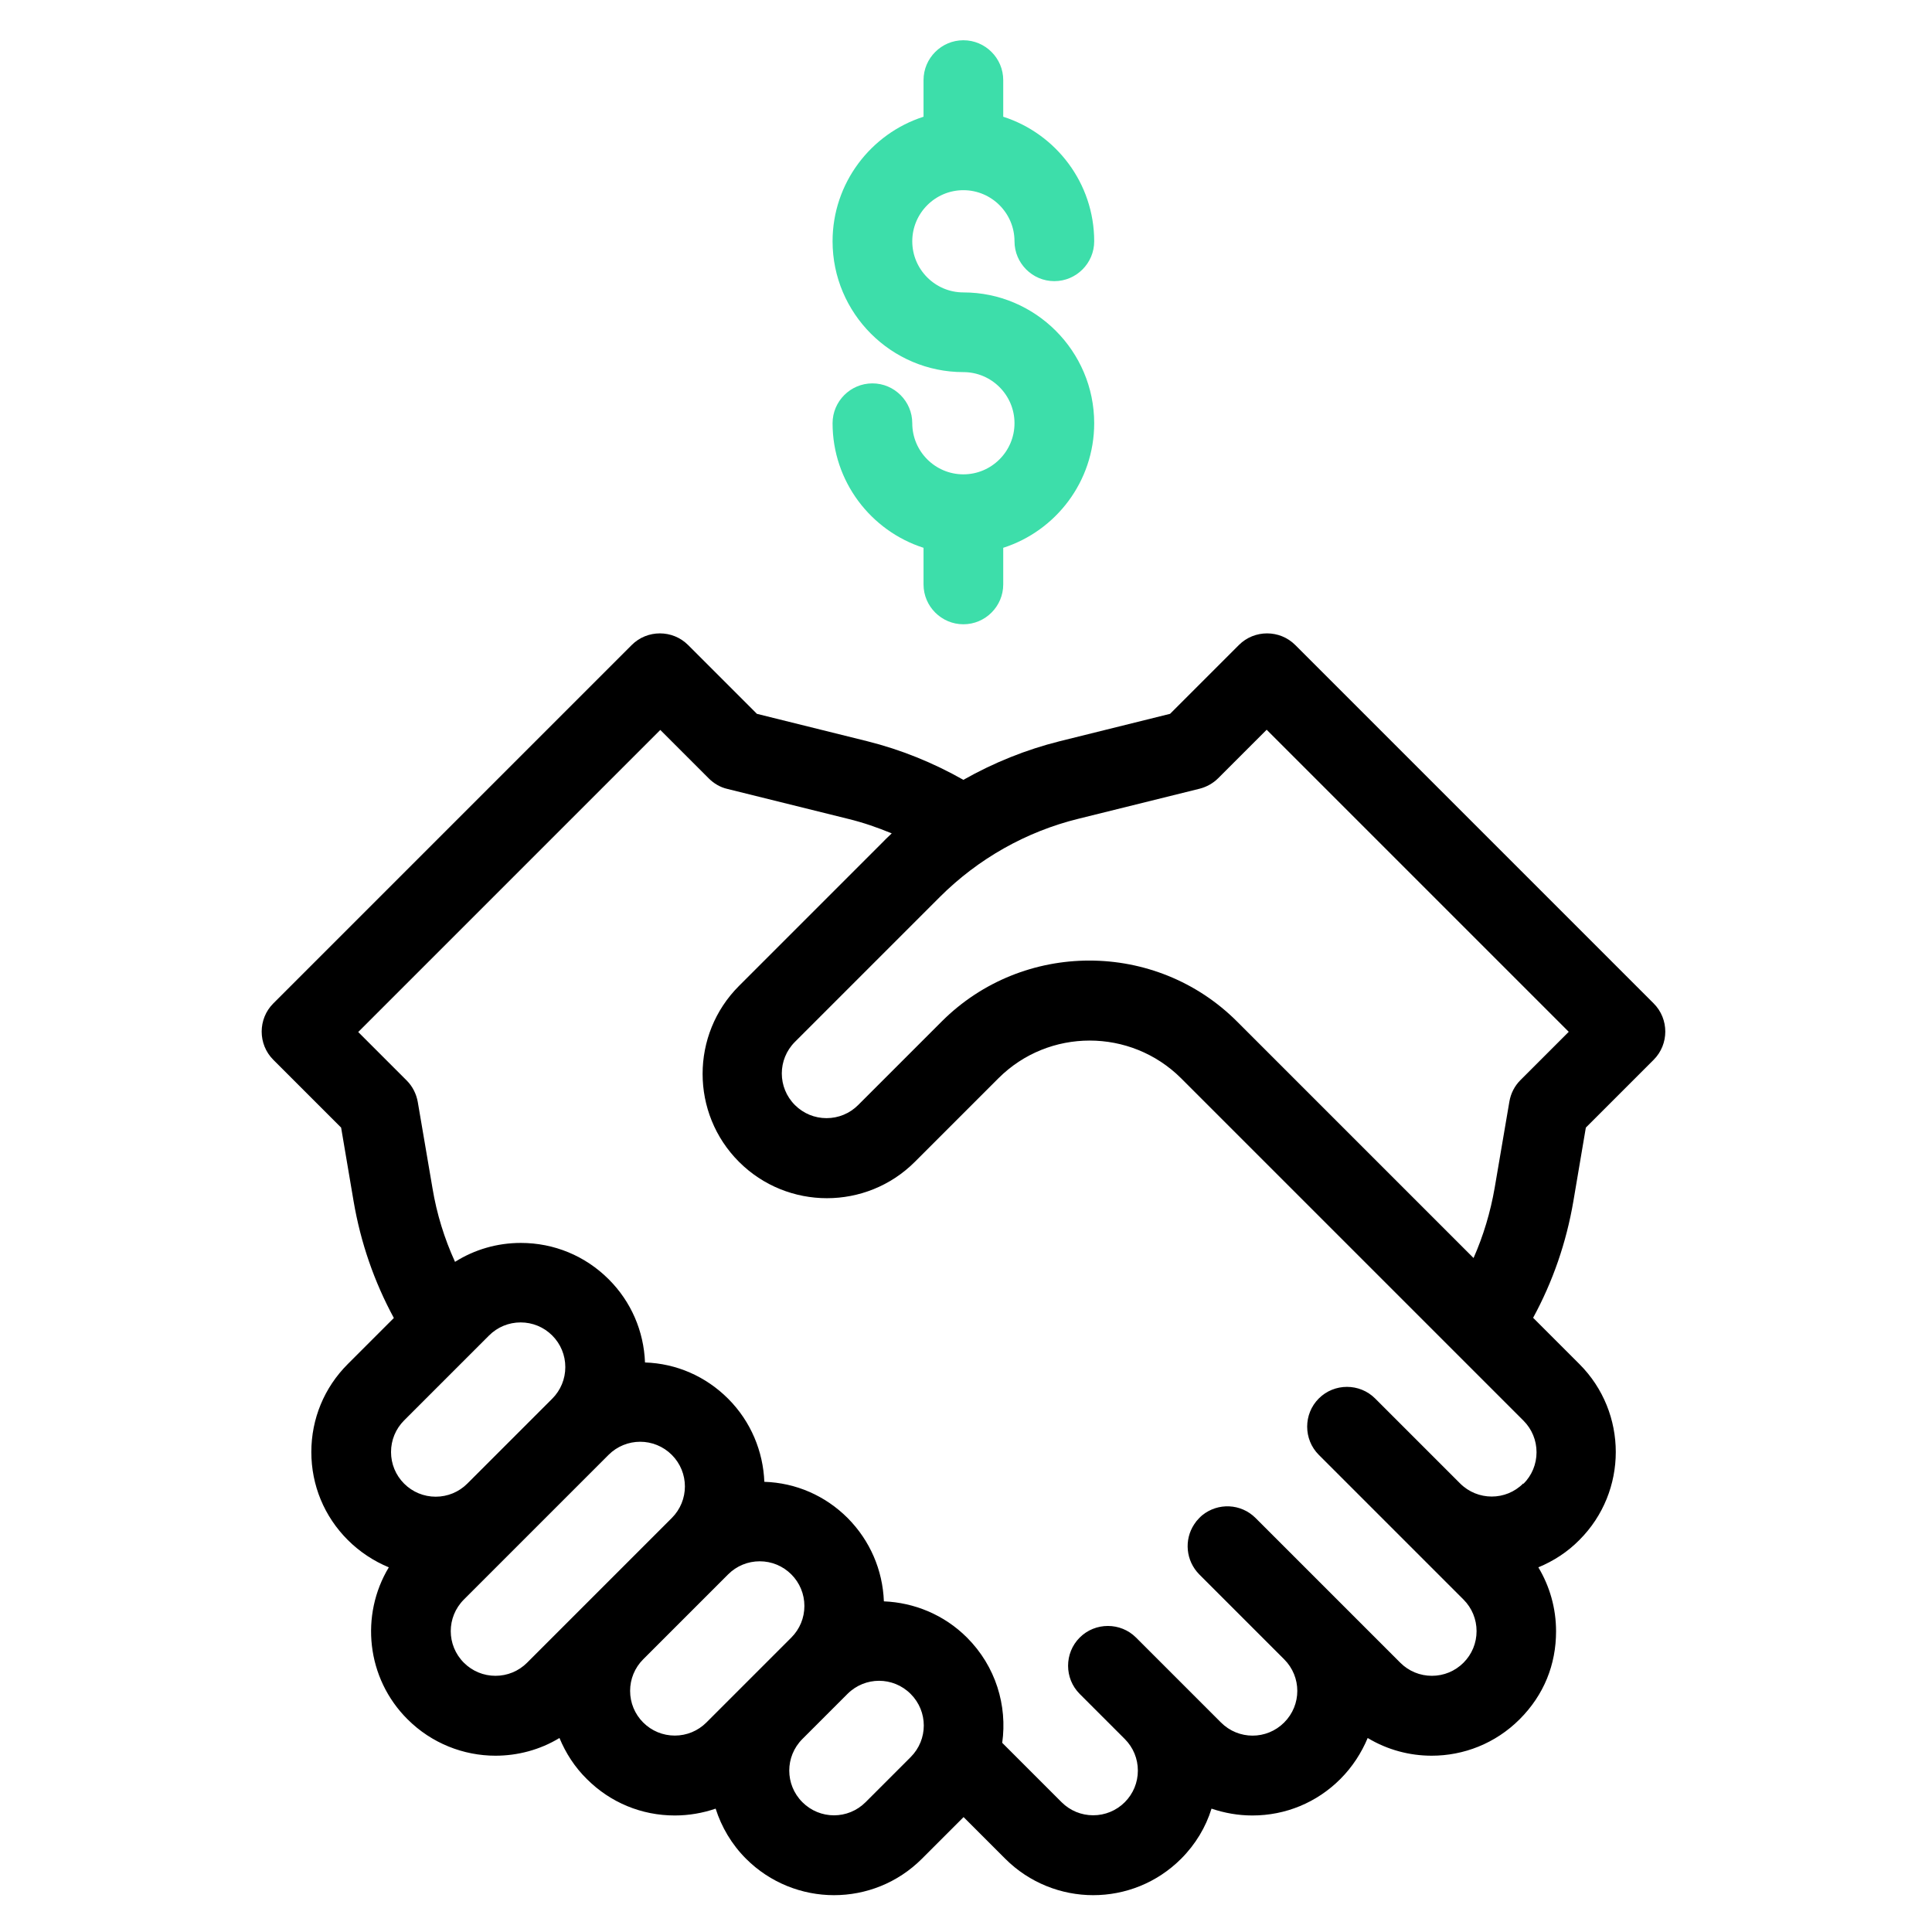 <?xml version="1.0" encoding="UTF-8"?>
<svg id="Layer_1" data-name="Layer 1" xmlns="http://www.w3.org/2000/svg" viewBox="0 0 96 96">
  <defs>
    <style>
      .cls-1 {
        fill: #3ddeaa;
      }
    </style>
  </defs>
  <path d="M78.8,56.03l3.37-3.37c.77-.77.77-2.03,0-2.8l-17.81-17.81c-.77-.77-2.03-.77-2.8,0l-3.42,3.42-5.48,1.36c-1.68.42-3.29,1.07-4.79,1.92-1.5-.85-3.1-1.5-4.78-1.92l-5.48-1.36-3.42-3.42c-.77-.77-2.03-.77-2.8,0l-17.81,17.81c-.77.77-.77,2.03,0,2.8l3.37,3.37.62,3.66c.35,2.05,1.02,3.99,2,5.8l-2.29,2.29c-1.17,1.17-1.81,2.72-1.81,4.37s.64,3.2,1.81,4.37c.59.59,1.29,1.05,2.04,1.36-1.43,2.37-1.12,5.51.93,7.55,1.2,1.2,2.79,1.81,4.37,1.81,1.1,0,2.21-.29,3.18-.88.31.75.76,1.45,1.36,2.04,1.17,1.17,2.72,1.81,4.37,1.81.7,0,1.39-.12,2.03-.34.29.91.79,1.77,1.51,2.49,1.2,1.2,2.79,1.81,4.37,1.81s3.16-.6,4.37-1.81l2.07-2.07,2.07,2.07c1.2,1.2,2.79,1.81,4.37,1.81s3.16-.6,4.37-1.81c.72-.72,1.23-1.58,1.51-2.49.65.22,1.33.34,2.03.34,1.65,0,3.2-.64,4.37-1.81.6-.6,1.05-1.3,1.36-2.04.98.59,2.08.88,3.18.88,1.58,0,3.16-.6,4.37-1.81s1.81-2.72,1.81-4.37c0-1.14-.31-2.23-.88-3.18.75-.31,1.45-.76,2.04-1.36,2.41-2.41,2.41-6.33,0-8.74l-2.3-2.3c.98-1.8,1.65-3.74,2-5.79l.62-3.66ZM20.08,70.58l4.22-4.22c.42-.42.98-.65,1.57-.65s1.15.23,1.57.65c.42.42.65.98.65,1.57s-.23,1.15-.65,1.57l-4.22,4.22c-.42.42-.98.65-1.57.65s-1.15-.23-1.57-.65c-.42-.42-.65-.98-.65-1.57s.23-1.15.65-1.57h0ZM24.62,83.27c-.59,0-1.15-.23-1.57-.65-.87-.87-.87-2.27,0-3.14l7.19-7.19c.43-.43,1-.65,1.57-.65s1.14.22,1.57.65c.87.87.87,2.27,0,3.14l-4.22,4.22s-2.97,2.97-2.97,2.97c-.42.42-.98.65-1.57.65ZM33.53,86.24c-.59,0-1.15-.23-1.57-.65-.42-.42-.65-.98-.65-1.57s.23-1.15.65-1.57l4.22-4.22c.42-.42.98-.65,1.57-.65s1.15.23,1.57.65c.42.42.65.98.65,1.57s-.23,1.15-.65,1.57l-4.22,4.22c-.42.42-.98.65-1.57.65h0ZM45.25,87.31l-2.24,2.24c-.87.87-2.27.87-3.14,0s-.87-2.27,0-3.14l2.24-2.24c.87-.87,2.27-.87,3.14,0s.87,2.27,0,3.14ZM75.69,73.71c-.86.87-2.27.87-3.14,0l-4.22-4.22c-.77-.77-2.03-.77-2.8,0-.77.77-.77,2.03,0,2.8l7.19,7.19c.42.42.65.98.65,1.57s-.23,1.15-.65,1.57c-.42.42-.98.65-1.57.65s-1.15-.23-1.57-.65l-7.19-7.19c-.73-.73-1.87-.77-2.65-.14-.05.04-.1.09-.15.14-.1.1-.18.2-.25.31-.51.77-.42,1.81.25,2.49l4.22,4.22c.87.87.87,2.27,0,3.14s-2.27.87-3.14,0l-4.22-4.22c-.77-.77-2.03-.77-2.8,0-.77.77-.77,2.03,0,2.8l2.24,2.24c.42.42.65.98.65,1.57s-.23,1.15-.65,1.57-.98.65-1.57.65-1.15-.23-1.57-.65l-2.95-2.95c.26-1.85-.32-3.8-1.75-5.23-1.14-1.14-2.63-1.74-4.13-1.8-.06-1.56-.69-3.02-1.8-4.14-1.11-1.11-2.57-1.75-4.14-1.8-.06-1.5-.66-2.99-1.8-4.13-1.11-1.11-2.57-1.75-4.13-1.8-.06-1.56-.69-3.02-1.8-4.13-1.17-1.17-2.72-1.81-4.37-1.81-1.18,0-2.3.33-3.27.94-.53-1.16-.91-2.39-1.12-3.66l-.73-4.28c-.07-.4-.26-.78-.55-1.07l-2.41-2.41,15.01-15.01,2.41,2.41c.25.25.57.44.92.52l6.01,1.49c.74.18,1.46.43,2.16.72-.13.13-.27.25-.4.39l-7.19,7.19c-2.41,2.41-2.41,6.33,0,8.74,2.41,2.41,6.33,2.41,8.74,0l4.15-4.15c2.5-2.5,6.57-2.5,9.08,0l17.01,17.01c.42.42.65.98.65,1.57s-.23,1.15-.65,1.57h0ZM75.55,53.67c-.29.29-.48.66-.55,1.07l-.73,4.28c-.21,1.21-.56,2.38-1.05,3.49l-11.75-11.75c-2.02-2.02-4.68-3.03-7.34-3.03s-5.32,1.01-7.34,3.03l-4.15,4.15c-.42.42-.98.65-1.57.65s-1.15-.23-1.57-.65c-.87-.87-.87-2.27,0-3.14l7.19-7.19c1.91-1.91,4.3-3.26,6.91-3.9l6.01-1.49c.35-.09.67-.27.92-.52l2.41-2.41,15.01,15.01-2.41,2.41Z"/>
  <path class="cls-1" d="M47.87,14.53c-1.4,0-2.54-1.14-2.54-2.54s1.14-2.54,2.54-2.54,2.54,1.14,2.54,2.54c0,1.09.89,1.98,1.98,1.98s1.98-.89,1.98-1.98c0-2.89-1.9-5.35-4.52-6.19v-1.82c0-1.09-.89-1.98-1.98-1.98s-1.98.89-1.98,1.98v1.82c-2.62.84-4.52,3.3-4.52,6.19,0,3.58,2.92,6.5,6.5,6.5,1.4,0,2.54,1.14,2.54,2.54s-1.14,2.54-2.54,2.54-2.54-1.14-2.54-2.54c0-1.09-.89-1.98-1.98-1.98s-1.98.89-1.98,1.98c0,2.89,1.9,5.35,4.52,6.19v1.82c0,1.09.89,1.98,1.98,1.98s1.98-.89,1.98-1.98v-1.82c2.62-.84,4.52-3.3,4.52-6.19,0-3.58-2.92-6.5-6.5-6.5h0Z"/>
</svg>